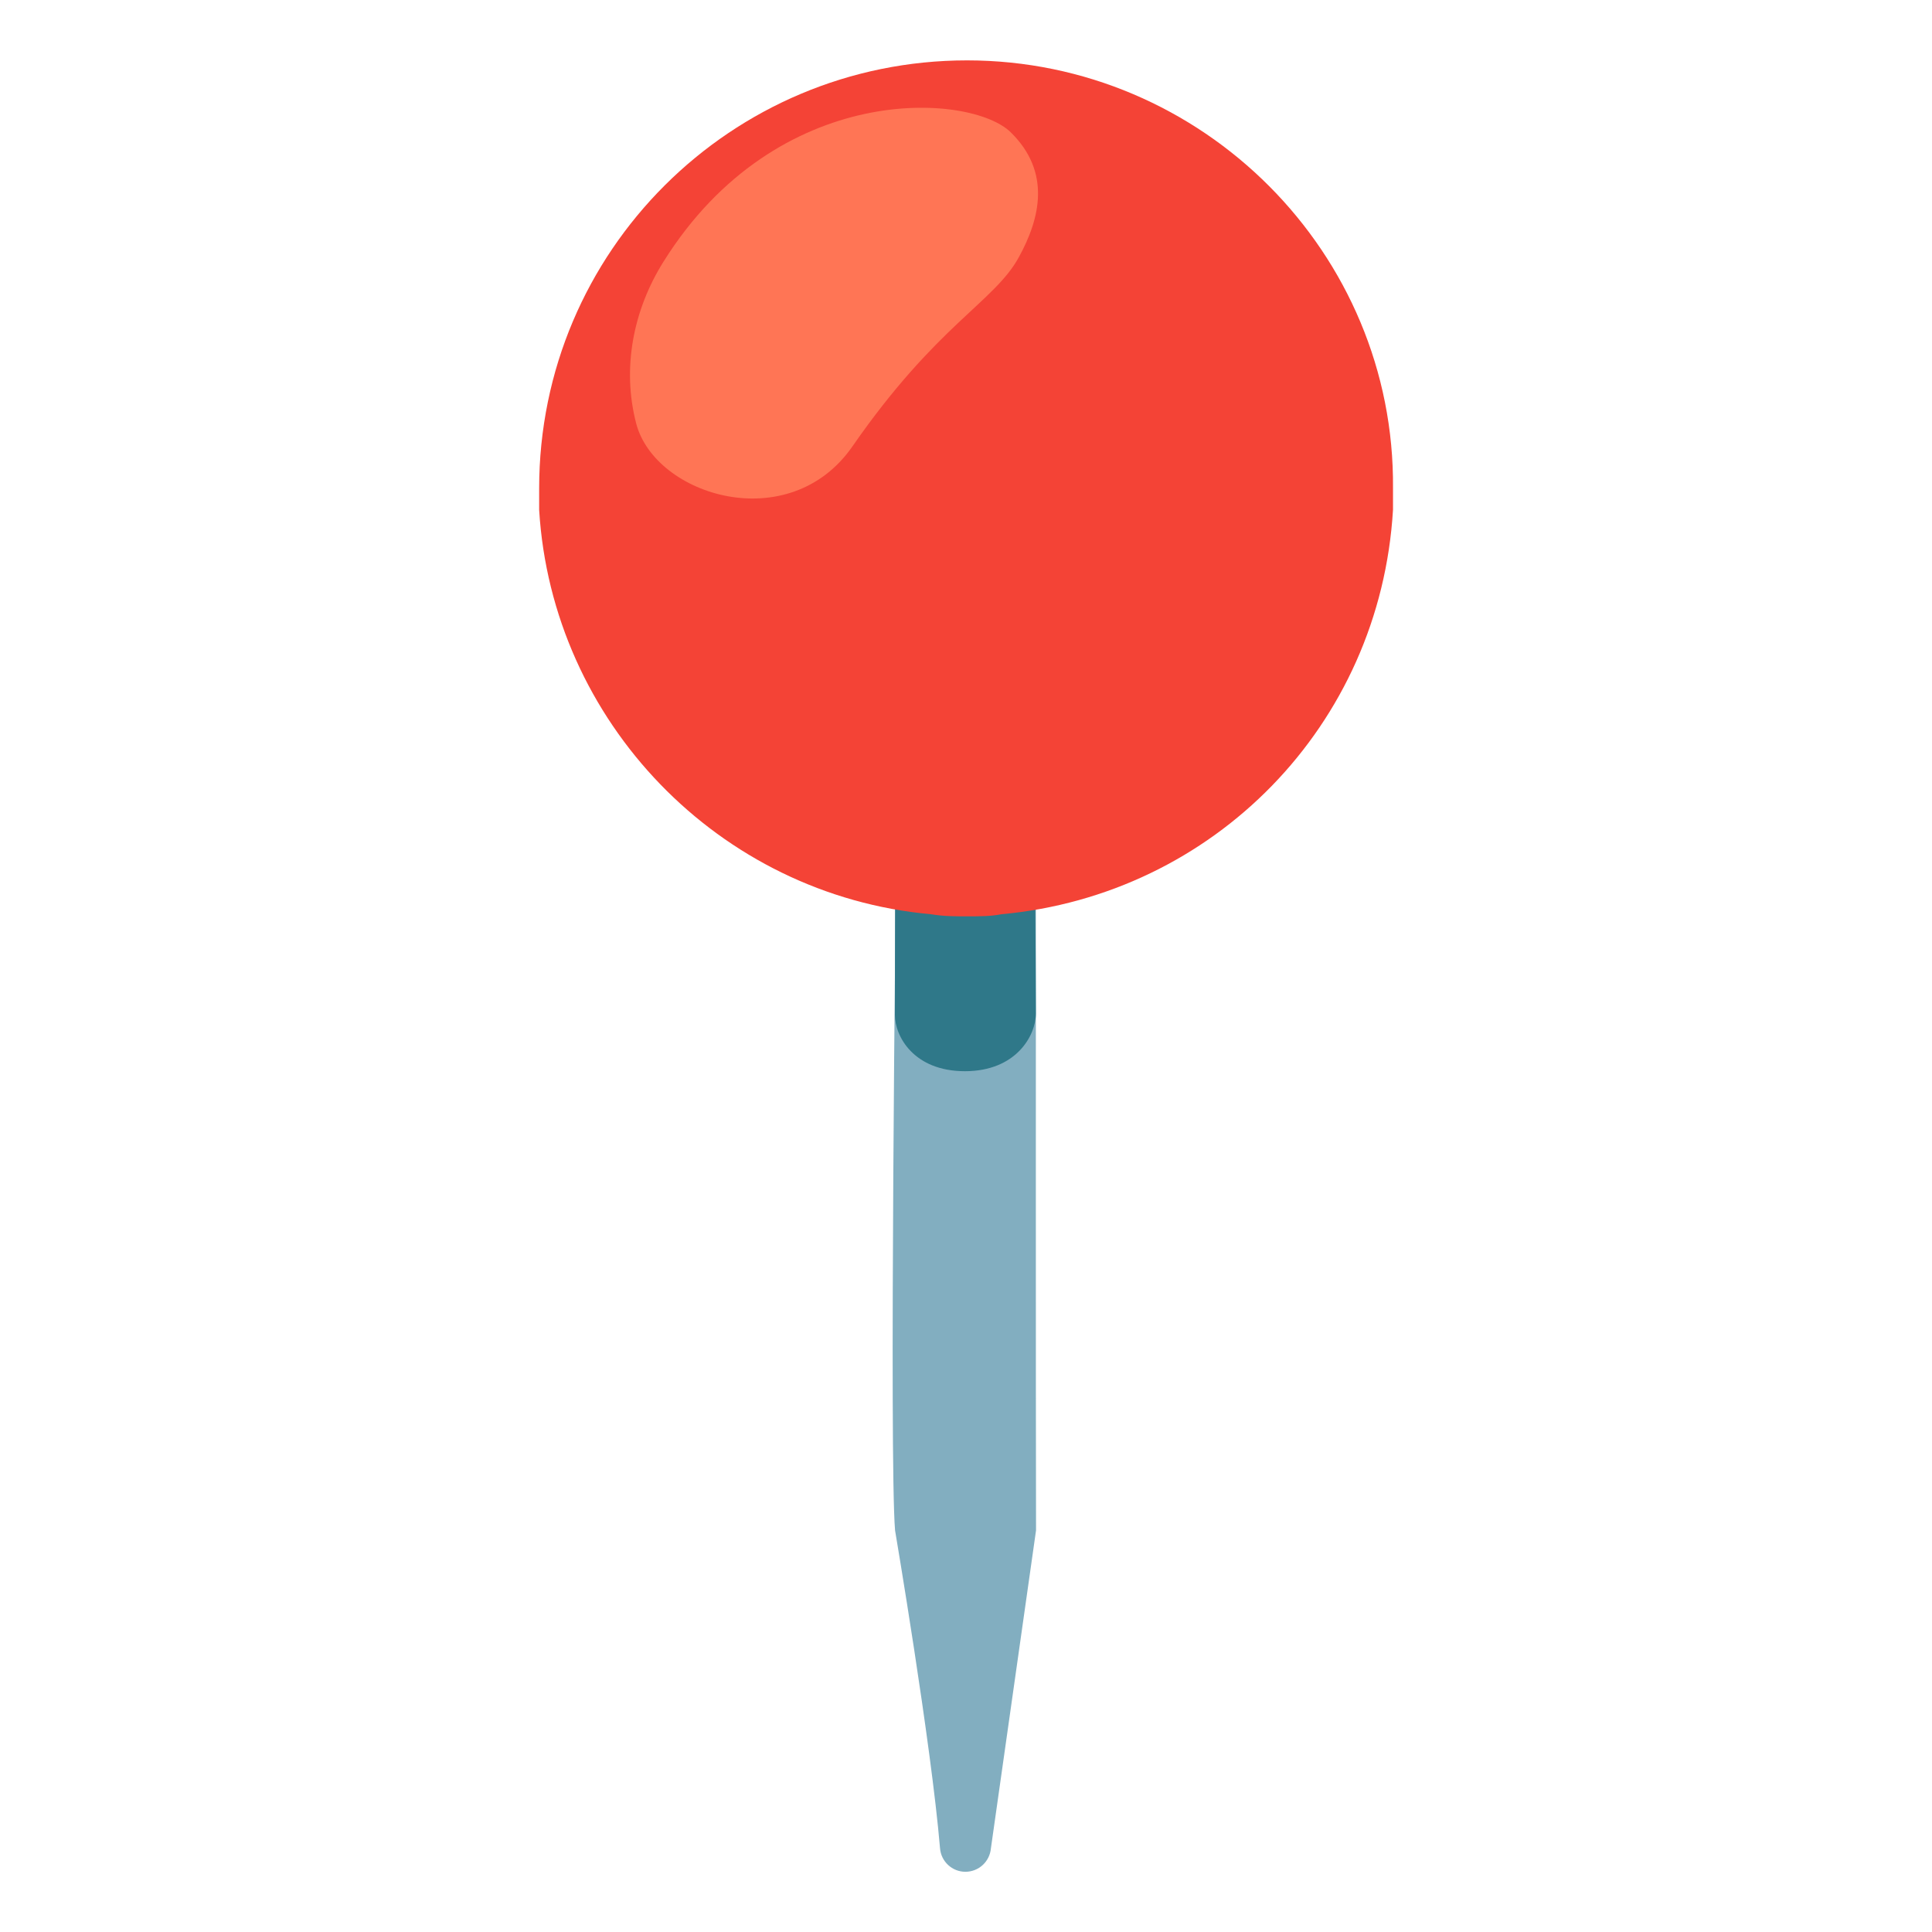 <svg enable-background="new 0 0 128 128" viewBox="0 0 128 128" xmlns="http://www.w3.org/2000/svg"><path d="m68.63 59.34-9.27-1.52s-.45 38.95-.06 43.57c0 .01 2.39 14.08 2.98 21.07.07.87.8 1.55 1.68 1.55.88 0 1.61-.67 1.69-1.55l2.99-21.07c-.02-6.35-.01-42.05-.01-42.05z" fill="#82aec0"></path><path d="m68.59 59.77s.04 5.9.04 7.37-1.31 3.83-4.7 3.83-4.64-2.31-4.64-3.73.01-7.45.01-7.45z" fill="#2f7889"></path><path d="m35.72 32.36v1.42c.85 14.04 11.91 25.52 25.95 26.79.85.14 1.56.14 2.41.14s1.56 0 2.27-.14c14.04-1.28 25.09-12.48 25.94-26.8 0-.57 0-1.13 0-1.42.14-15.59-12.62-28.35-28.22-28.35s-28.35 12.62-28.35 28.36z" fill="#f44336"></path><path d="m66.97 8.77c2.66 2.62 1.97 5.66.52 8.29-1.63 2.96-5.42 4.45-11.01 12.51-4.19 6.04-13.08 3.28-14.33-1.51-.96-3.68-.19-7.53 1.8-10.71 7.55-12.08 20.36-11.2 23.02-8.58z" fill="#ff7555"></path></svg>